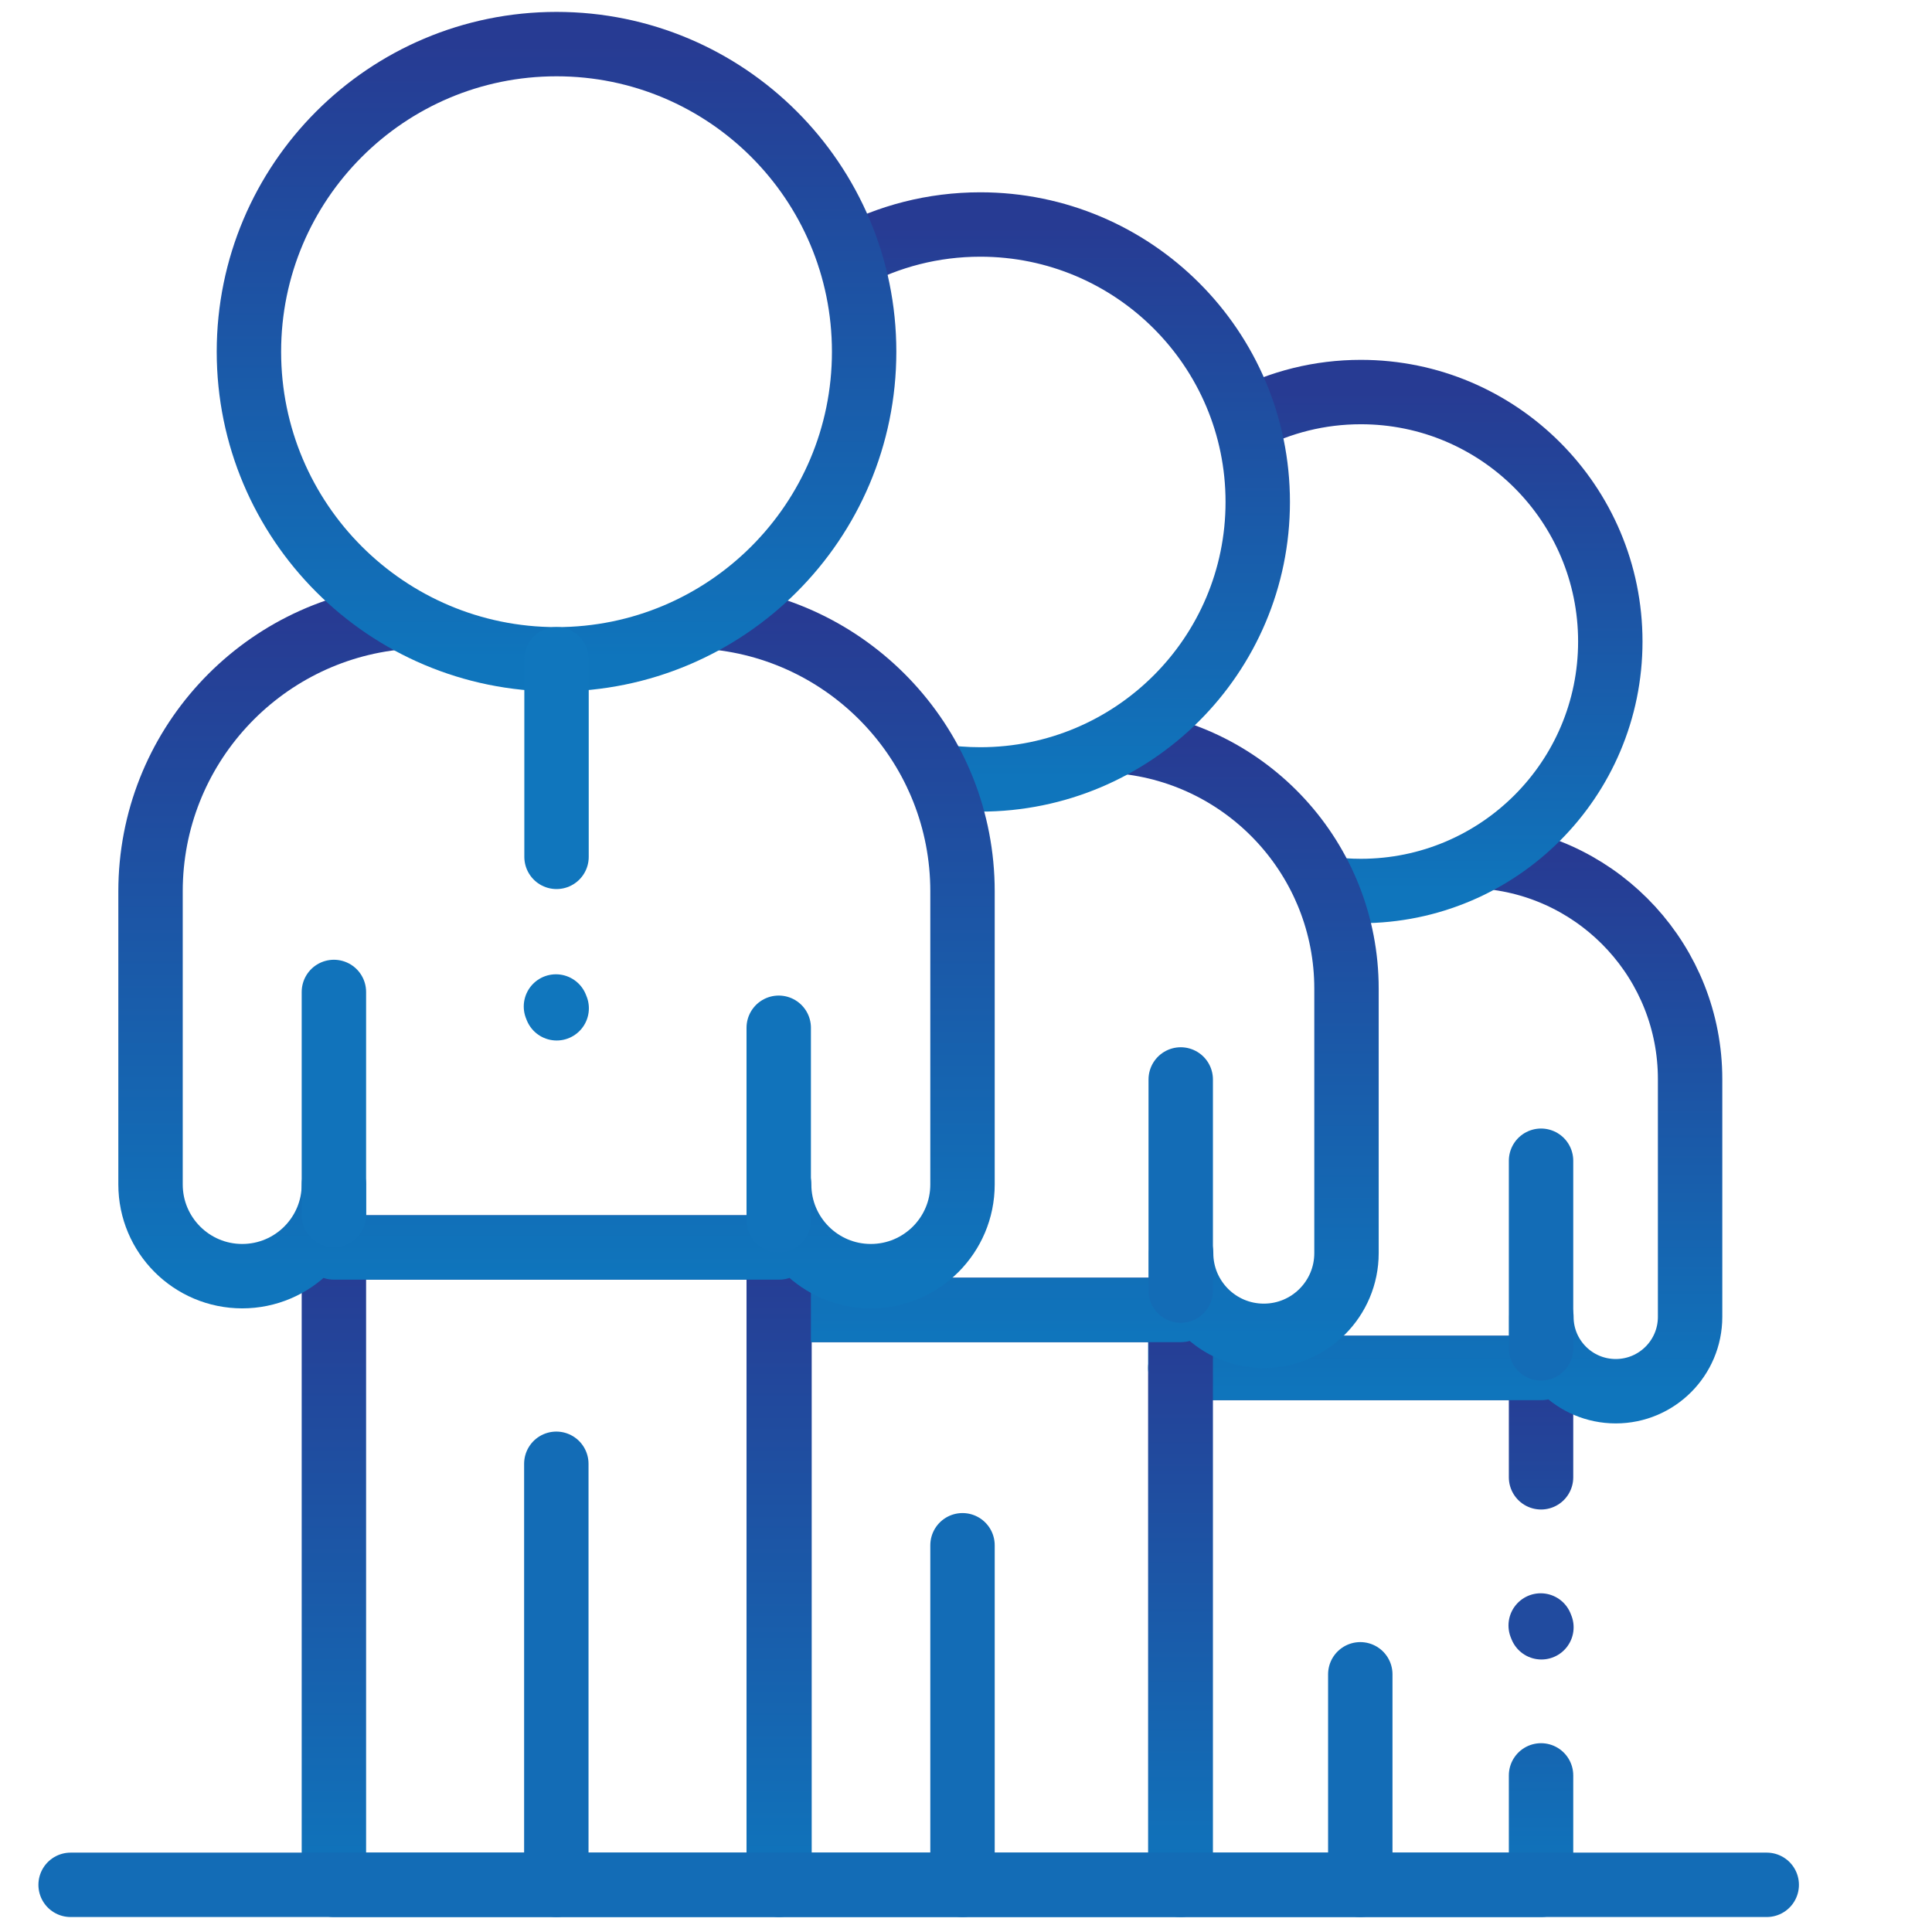 <?xml version="1.0" encoding="UTF-8"?>
<svg xmlns="http://www.w3.org/2000/svg" width="120" height="120" fill="none">
  <g clip-path="url(#a)">
    <mask id="b" style="mask-type:luminance" maskUnits="userSpaceOnUse" x="0" y="0" width="120" height="120">
      <path d="M120 0H0v120h120V0Z" fill="#fff"></path>
    </mask>
    <g mask="url(#b)">
      <mask id="c" style="mask-type:luminance" maskUnits="userSpaceOnUse" x="0" y="0" width="120" height="120">
        <path d="M0 0h120v120H0V0Z" fill="#fff"></path>
      </mask>
      <g mask="url(#c)" stroke-width="4" stroke-miterlimit="10" stroke-linecap="round" stroke-linejoin="round">
        <path d="M95.717 110.273v6.797H73.311V84.965h22.406v6.793" stroke="url(#d)"></path>
        <path d="M73.311 81.793v3.172h22.428v-3.172c0 2.55 2.067 4.618 4.618 4.618 2.55 0 4.618-2.068 4.618-4.618V67.027c0-7.218-5.515-13.148-12.56-13.807" stroke="url(#e)"></path>
        <path d="M77.401 26.082c2.133-1.106 4.556-1.731 7.124-1.731 8.557 0 15.494 6.937 15.494 15.495 0 8.557-6.937 15.495-15.494 15.495-.74 0-1.468-.052-2.181-.152" stroke="url(#f)"></path>
        <path d="M95.717 72.095v11.652" stroke="#136CB6"></path>
        <path d="M73.337 117.07H48.416V81.362h24.921V117.07Z" stroke="url(#g)"></path>
        <path d="M48.416 77.834v3.528h24.945v-3.528c0 2.837 2.3 5.137 5.136 5.137 2.837 0 5.136-2.3 5.136-5.137V61.411c0-8.028-6.133-14.624-13.97-15.357" stroke="url(#h)"></path>
        <path d="M52.774 15.97c2.418-1.293 5.18-2.026 8.113-2.026 9.518 0 17.234 7.716 17.234 17.234 0 9.518-7.716 17.233-17.234 17.233-.901 0-1.787-.069-2.651-.203" stroke="url(#i)"></path>
        <path d="M73.337 67.047v13.114" stroke="#136CB6"></path>
        <path d="M48.368 117.07h-27.629V77.482h27.629V117.07Z" stroke="url(#j)"></path>
        <path d="M24.819 38.34c-8.679.821-15.469 8.129-15.469 17.023v18.207c0 3.145 2.55 5.695 5.694 5.695 3.145 0 5.695-2.55 5.695-5.695v3.911h27.655v-3.911c0 3.145 2.55 5.695 5.694 5.695 3.145 0 5.695-2.55 5.695-5.695V55.363c0-8.9-6.8-16.213-15.488-17.025" stroke="url(#k)"></path>
        <path d="M34.554 117.07V90.918M59.783 117.07V95.979M84.49 117.07v-13.076" stroke="#136CB6"></path>
        <path d="M20.739 61.612v13.857" stroke="#1173BB"></path>
        <path d="M53.673 21.845c0 10.552-8.554 19.106-19.106 19.106-10.552 0-19.106-8.554-19.106-19.106 0-10.552 8.554-19.106 19.106-19.106 10.552 0 19.106 8.554 19.106 19.106Z" stroke="url(#l)"></path>
        <path d="M48.368 63.836v11.959" stroke="#1173BB"></path>
        <path d="m34.576 62.627-.045-.112" stroke="#1076BD"></path>
        <path d="m95.74 101.074-.045-.112" stroke="#214B9F"></path>
        <path d="M34.567 40.951v12.27" stroke="#1076BD"></path>
        <path d="M4.386 117.07H109.735" stroke="#136CB6"></path>
      </g>
    </g>
  </g>
  <defs>
    <linearGradient id="d" x1="84.514" y1="117.07" x2="84.514" y2="84.965" gradientUnits="userSpaceOnUse">
      <stop stop-color="#0F75BC"></stop>
      <stop offset="1" stop-color="#273B93"></stop>
    </linearGradient>
    <linearGradient id="e" x1="89.143" y1="86.411" x2="89.143" y2="53.221" gradientUnits="userSpaceOnUse">
      <stop stop-color="#0F75BC"></stop>
      <stop offset="1" stop-color="#273B93"></stop>
    </linearGradient>
    <linearGradient id="f" x1="88.71" y1="55.34" x2="88.71" y2="24.351" gradientUnits="userSpaceOnUse">
      <stop stop-color="#0F75BC"></stop>
      <stop offset="1" stop-color="#273B93"></stop>
    </linearGradient>
    <linearGradient id="g" x1="60.876" y1="117.07" x2="60.876" y2="81.362" gradientUnits="userSpaceOnUse">
      <stop stop-color="#0F75BC"></stop>
      <stop offset="1" stop-color="#273B93"></stop>
    </linearGradient>
    <linearGradient id="h" x1="66.024" y1="82.971" x2="66.024" y2="46.055" gradientUnits="userSpaceOnUse">
      <stop stop-color="#0F75BC"></stop>
      <stop offset="1" stop-color="#273B93"></stop>
    </linearGradient>
    <linearGradient id="i" x1="65.448" y1="48.412" x2="65.448" y2="13.944" gradientUnits="userSpaceOnUse">
      <stop stop-color="#0F75BC"></stop>
      <stop offset="1" stop-color="#273B93"></stop>
    </linearGradient>
    <linearGradient id="j" x1="34.554" y1="117.07" x2="34.554" y2="77.482" gradientUnits="userSpaceOnUse">
      <stop stop-color="#0F75BC"></stop>
      <stop offset="1" stop-color="#273B93"></stop>
    </linearGradient>
    <linearGradient id="k" x1="34.567" y1="79.265" x2="34.567" y2="38.338" gradientUnits="userSpaceOnUse">
      <stop stop-color="#0F75BC"></stop>
      <stop offset="1" stop-color="#273B93"></stop>
    </linearGradient>
    <linearGradient id="l" x1="34.567" y1="40.951" x2="34.567" y2="2.739" gradientUnits="userSpaceOnUse">
      <stop stop-color="#0F75BC"></stop>
      <stop offset="1" stop-color="#273B93"></stop>
    </linearGradient>
    <clipPath id="a">
      <path fill="#fff" d="M0 0h120v120H0z"></path>
    </clipPath>
  </defs>
</svg>
